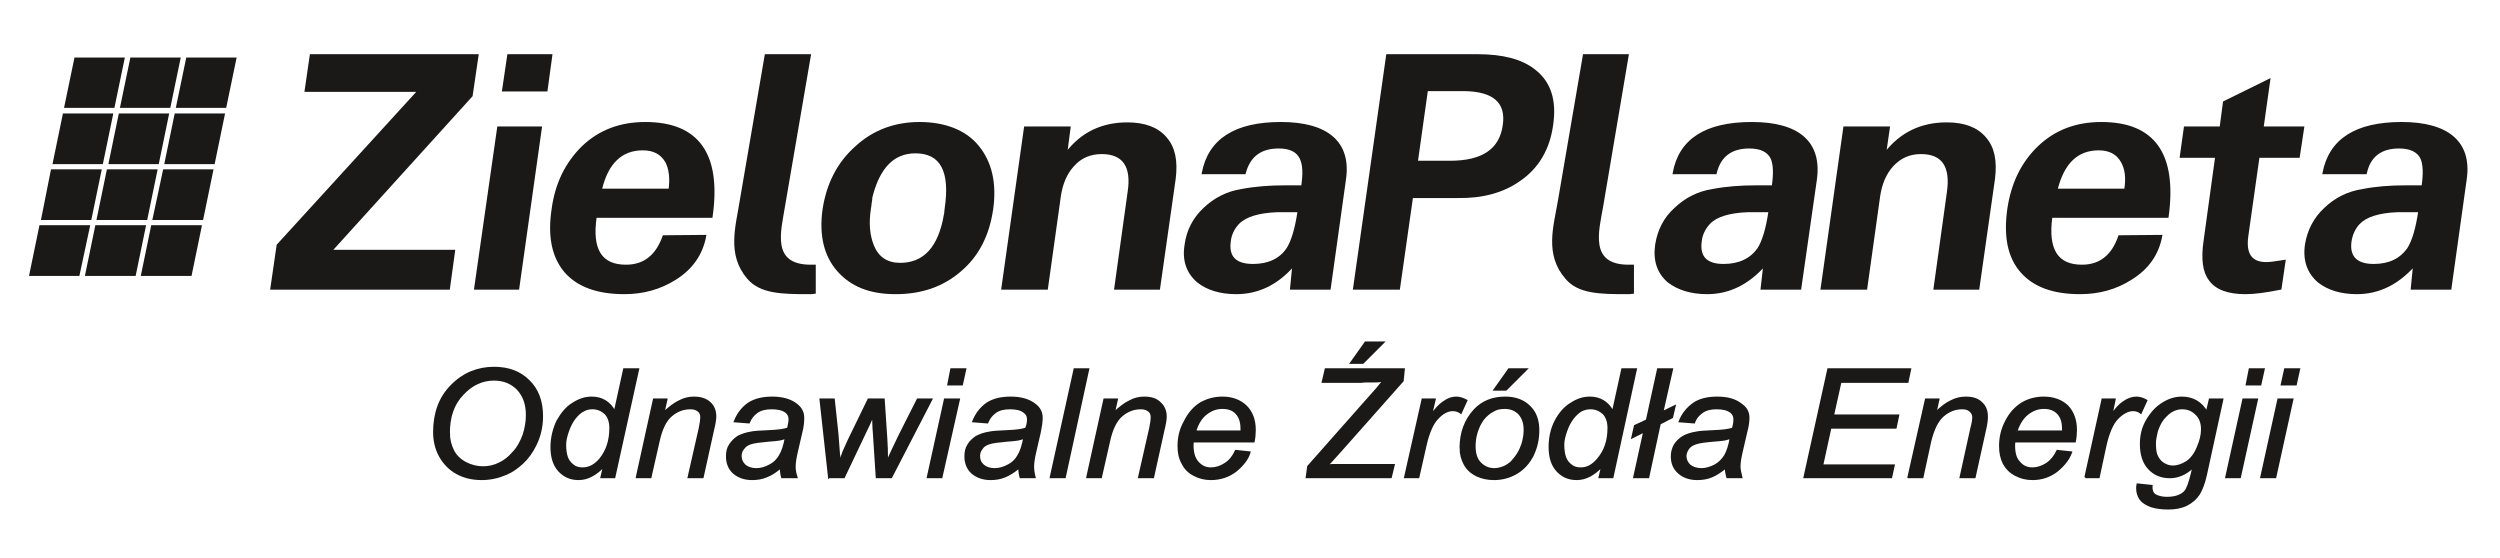 <?xml version="1.0" encoding="UTF-8"?> <svg xmlns="http://www.w3.org/2000/svg" id="a" viewBox="0 0 671 149.8"><defs><style>.b,.c{fill:none;}.c{stroke:#1b1918;stroke-miterlimit:7.66;stroke-width:.51px;}.d{fill:#1b1918;fill-rule:evenodd;}</style></defs><g><path class="d" d="M50.2,15.7h13l-2.7,13h-13l2.7-13Zm-15,0,0,0h13l-2.7,13h-13l2.7-13Zm-15,0,0,0h13l-2.7,13h-13l2.7-13Zm26.9,15,0,0h13l-2.7,13.1h-13l2.7-13.1Zm-15,0,0,0h13l-2.7,13.1h-13l2.7-13.1Zm-15,0,0,0h13l-2.7,13.1H14.4l2.7-13.1Zm26.9,15,0,0h13l-2.7,13.1h-13.1l2.8-13.1Zm-15.1,0,0,0h13.1l-2.7,13.1h-13.1l2.7-13.1Zm-15,0,0,0h13.1l-2.7,13.1H11.3l2.6-13.1Zm26.9,15,0,0h13.1l-2.7,13.1h-13.1l2.7-13.1Zm-15,0,0,0h13.1l-2.7,13.1h-13.1l2.7-13.1Zm-15,0,0,0h13.1l-2.8,13.1H8.1l2.7-13.1Zm596.1,67.4,0,0l4.6-20.9h3.8l-4.6,20.9h-3.8Zm5.5-24.9,0,0l.9-4.1h3.8l-.9,4.1h-3.8Zm-14.9,24.9,0,0l4.6-20.9h3.7l-4.6,20.9h-3.7Zm5.5-24.9,0,0l.8-4.1h3.8l-.9,4.1h-3.7Zm-24.6,15.6,0,0c0,1.5,.1,2.6,.4,3.3,.4,1,1,1.8,1.8,2.3,.8,.5,1.6,.8,2.6,.8,1.2,0,2.4-.4,3.7-1.2,1.2-.8,2.2-2.1,2.9-3.8,.8-1.8,1.2-3.4,1.2-5,0-1.7-.5-3.1-1.6-4.1-1-1-2.2-1.5-3.7-1.5-.9,0-1.8,.2-2.7,.7-.8,.4-1.6,1.2-2.4,2.1-.7,.9-1.3,2.1-1.7,3.4-.3,1.3-.5,2.4-.5,3Zm-4.7,11.2,0,0l3.8,.4c-.1,.8,.1,1.4,.3,1.8,.2,.4,.6,.7,1.1,.9,.7,.3,1.6,.5,2.7,.5,2.3,0,3.9-.6,4.9-1.7,.6-.7,1.2-2.4,1.8-4.9l.4-1.7c-2,1.9-4.1,2.8-6.3,2.8s-4.1-.7-5.6-2.3c-1.5-1.6-2.2-3.8-2.2-6.6,0-2.4,.5-4.5,1.7-6.5s2.6-3.5,4.3-4.5c1.6-1,3.3-1.5,5-1.5,2.9,0,5.2,1.3,6.7,3.9l.8-3.4h3.4l-4.4,20.2c-.5,2.2-1.1,3.9-1.9,5.2-.8,1.2-1.9,2.2-3.3,2.9-1.4,.7-3.1,1-4.9,1s-3.3-.2-4.6-.6c-1.3-.5-2.3-1.1-2.9-1.9-.6-.9-.9-1.8-.9-2.9,0-.3,0-.7,.1-1.1Zm-14-1.9,0,0l4.6-20.9h3.3l-.9,4.3c1.1-1.7,2.2-2.9,3.3-3.6,1.1-.8,2.3-1.2,3.4-1.2,.7,0,1.7,.2,2.7,.8l-1.5,3.3c-.6-.5-1.4-.7-2.1-.7-1.3,0-2.7,.7-4.1,2.1-1.4,1.4-2.5,3.9-3.3,7.5l-1.8,8.4h-3.6Zm-18.5-12.3,0,0h12.5v-.8c0-1.8-.5-3.2-1.4-4.1-1-1-2.2-1.4-3.7-1.4-1.6,0-3,.5-4.4,1.6-1.3,1-2.3,2.6-3,4.7Zm11,5.2,0,0l3.7,.4c-.6,1.7-1.8,3.3-3.7,4.9-1.9,1.5-4.1,2.3-6.7,2.3-1.7,0-3.2-.4-4.5-1.1-1.4-.7-2.4-1.7-3.2-3.1-.7-1.4-1-2.9-1-4.7,0-2.3,.5-4.5,1.6-6.6,1.1-2.2,2.6-3.8,4.4-4.9,1.7-1,3.7-1.5,5.7-1.5,2.7,0,4.8,.8,6.4,2.3,1.5,1.6,2.3,3.7,2.3,6.4,0,1-.1,2.1-.3,3.1h-16.2c-.1,.4-.1,.8-.1,1.1,0,2,.4,3.5,1.4,4.5,.9,1.1,2.1,1.6,3.5,1.6,1.3,0,2.5-.4,3.8-1.2,1.2-.8,2.2-2,2.9-3.5Zm-40,7.1,0,0l4.7-20.9h3.4l-.8,3.6c1.4-1.4,2.8-2.5,4.1-3.1,1.3-.7,2.7-1,4-1,1.8,0,3.2,.4,4.2,1.4,1,.9,1.5,2.1,1.5,3.7,0,.8-.1,2-.5,3.6l-2.8,12.7h-3.8l2.9-13.2c.4-1.4,.5-2.3,.5-2.9,0-.7-.3-1.3-.8-1.7-.5-.5-1.2-.7-2.2-.7-1.9,0-3.6,.7-5.1,2-1.5,1.3-2.6,3.6-3.4,6.8l-2.1,9.7h-3.8Zm-27.9,0,0,0l6.4-29h22l-.7,3.4h-18l-2,9h17.5l-.7,3.3h-17.5l-2.2,10.1h19.2l-.7,3.2h-23.3Zm-19.8-10.6,0,0c-.5,.2-1.1,.4-1.7,.5-.6,.1-1.6,.2-3,.3-2.2,.2-3.7,.4-4.6,.7-.9,.3-1.6,.7-2.1,1.4-.4,.6-.7,1.3-.7,2,0,1,.4,1.8,1.1,2.5,.8,.6,1.8,1,3.2,1,1.2,0,2.4-.4,3.6-1,1.1-.6,2-1.5,2.7-2.6,.6-1.1,1.2-2.7,1.5-4.8Zm-1.3,8,0,0c-1.4,1.1-2.6,1.9-3.8,2.4-1.2,.5-2.5,.7-3.9,.7-2,0-3.7-.6-4.9-1.7-1.3-1.1-1.9-2.6-1.9-4.4,0-1.2,.3-2.2,.8-3.1,.6-.9,1.3-1.6,2.3-2.2,.9-.5,2.1-.9,3.4-1.1,.8-.2,2.5-.3,4.8-.4,2.4-.1,4.1-.3,5.1-.7,.3-1,.4-1.8,.4-2.4,0-.9-.3-1.5-.9-2-.9-.7-2.2-1-3.9-1-1.5,0-2.8,.3-3.8,1-1,.7-1.8,1.6-2.2,2.8l-3.9-.3c.8-2,2.1-3.6,3.8-4.8,1.6-1.1,3.8-1.6,6.3-1.6,2.8,0,4.9,.6,6.5,1.9,1.3,.9,1.9,2.1,1.9,3.5,0,1.2-.2,2.4-.6,3.9l-1.2,5.2c-.4,1.7-.6,3-.6,4.1,0,.6,.2,1.6,.5,2.8h-3.8c-.2-.7-.4-1.5-.4-2.6Zm-21.9-9.7,0,0l-3.2,1.6,.7-3.1,3.2-1.5,3-13.7h3.8l-2.6,11.5,3.3-1.6-.7,3-3.3,1.7-3.1,14.4h-3.8l2.7-12.3Zm-21.7,3.5,0,0c0,1.5,.2,2.7,.5,3.5,.3,.8,.8,1.5,1.6,2.1,.7,.6,1.6,.8,2.6,.8,1.7,0,3.2-.8,4.6-2.5,1.9-2.2,2.8-5,2.8-8.3,0-1.6-.4-2.9-1.3-3.9-1-.9-2.1-1.4-3.5-1.4-.9,0-1.7,.2-2.5,.6-.7,.4-1.4,1-2.2,2-.7,.9-1.3,2-1.8,3.4s-.8,2.7-.8,3.7Zm10.4,5.8,0,0c-2.2,2.3-4.4,3.5-6.8,3.5-2.1,0-3.8-.7-5.2-2.2s-2.1-3.6-2.1-6.4c0-2.5,.5-4.9,1.6-7s2.5-3.7,4.2-4.7c1.7-1.1,3.3-1.6,5-1.6,2.7,0,4.8,1.2,6.2,3.8l2.5-11.4h3.7l-6.3,29h-3.5l.7-3Zm-28.9-20.5,0,0l3.9-5.5h4.7l-5.5,5.5h-3.1Zm-5.3,15.2,0,0c0,2,.5,3.5,1.5,4.5s2.2,1.6,3.8,1.6c.8,0,1.6-.2,2.4-.5,.8-.3,1.5-.8,2.2-1.4,.6-.7,1.2-1.4,1.7-2.2,.5-.8,.9-1.7,1.2-2.6,.4-1.3,.6-2.6,.6-3.8,0-1.9-.5-3.3-1.5-4.4-1-1-2.3-1.5-3.8-1.5-1.2,0-2.3,.2-3.2,.8-1,.5-1.9,1.3-2.7,2.3-.7,1-1.3,2.2-1.7,3.6-.4,1.3-.5,2.6-.5,3.6Zm-3.8,.4,0,0c0-4.1,1.3-7.5,3.8-10.2,2.1-2.2,4.8-3.3,8.2-3.3,2.7,0,4.9,.8,6.5,2.4,1.6,1.5,2.4,3.7,2.4,6.3s-.5,4.7-1.5,6.8c-1,2-2.5,3.7-4.4,4.8s-3.9,1.6-6,1.6c-1.7,0-3.2-.3-4.7-1-1.4-.7-2.5-1.7-3.2-3-.7-1.3-1.1-2.7-1.1-4.4Zm-14.9,7.9,0,0l4.7-20.9h3.3l-1,4.3c1.2-1.7,2.3-2.9,3.4-3.6,1.1-.8,2.2-1.2,3.3-1.2,.8,0,1.7,.2,2.8,.8l-1.5,3.3c-.7-.5-1.4-.7-2.2-.7-1.3,0-2.7,.7-4,2.1-1.4,1.4-2.5,3.9-3.3,7.5l-1.9,8.4h-3.6Zm-14.5-30.7,0,0l3.9-5.5h4.8l-5.5,5.5h-3.2Zm-11.9,30.7,0,0l.4-2.9,15.3-17.3,3.2-3.6c.6-.8,1.2-1.5,1.8-2.1-1.3,.2-2.2,.2-2.7,.2h-2.2l-1.2,.1h-10.3l.8-3.4h21l-.3,3.1-16.4,18.5c-2,2.2-3.3,3.7-3.8,4.2,.6,0,.9-.1,1.1-.1h16.7l-.8,3.3h-22.6Zm-29.9-12.3,0,0h12.4v-.8c0-1.8-.5-3.2-1.4-4.1-.9-1-2.2-1.4-3.7-1.4-1.6,0-3,.5-4.4,1.6-1.3,1-2.3,2.6-2.9,4.7Zm10.9,5.2,0,0l3.7,.4c-.5,1.7-1.7,3.3-3.6,4.9-1.9,1.5-4.2,2.3-6.8,2.3-1.7,0-3.2-.4-4.5-1.1-1.4-.7-2.4-1.7-3.1-3.1-.8-1.4-1.1-2.9-1.1-4.7,0-2.3,.5-4.5,1.7-6.6,1.1-2.2,2.5-3.8,4.3-4.9,1.8-1,3.7-1.5,5.8-1.5,2.6,0,4.7,.8,6.3,2.3,1.6,1.6,2.4,3.7,2.4,6.4,0,1-.1,2.1-.3,3.1h-16.3c-.1,.4-.1,.8-.1,1.1,0,2,.5,3.5,1.4,4.5,1,1.1,2.1,1.6,3.5,1.6,1.3,0,2.6-.4,3.8-1.2,1.3-.8,2.2-2,2.9-3.5Zm-39.9,7.1,0,0l4.6-20.9h3.4l-.8,3.6c1.5-1.4,2.9-2.5,4.2-3.1,1.2-.7,2.6-1,3.9-1,1.8,0,3.2,.4,4.2,1.4,1,.9,1.6,2.1,1.6,3.7,0,.8-.2,2-.6,3.6l-2.8,12.7h-3.8l3-13.2c.3-1.4,.4-2.3,.4-2.9,0-.7-.2-1.3-.7-1.7-.6-.5-1.3-.7-2.2-.7-2,0-3.7,.7-5.2,2-1.5,1.3-2.6,3.6-3.3,6.8l-2.2,9.7h-3.7Zm-9.8,0,0,0l6.4-29h3.7l-6.3,29h-3.8Zm-7.1-10.6,0,0c-.5,.2-1.1,.4-1.7,.5-.6,.1-1.6,.2-3,.3-2.2,.2-3.8,.4-4.7,.7s-1.6,.7-2,1.4c-.5,.6-.7,1.3-.7,2,0,1,.3,1.8,1.1,2.5,.7,.6,1.7,1,3.1,1,1.2,0,2.5-.4,3.6-1,1.2-.6,2.1-1.5,2.7-2.6,.7-1.1,1.2-2.7,1.6-4.8Zm-1.4,8,0,0c-1.3,1.1-2.6,1.9-3.8,2.4-1.2,.5-2.5,.7-3.8,.7-2.1,0-3.7-.6-5-1.7-1.2-1.1-1.8-2.6-1.8-4.4,0-1.2,.2-2.2,.8-3.1,.5-.9,1.3-1.6,2.2-2.2,1-.5,2.1-.9,3.4-1.1,.9-.2,2.5-.3,4.9-.4,2.3-.1,4-.3,5-.7,.4-1,.5-1.8,.5-2.4,0-.9-.3-1.5-1-2-.8-.7-2.1-1-3.8-1-1.6,0-2.9,.3-3.9,1-1,.7-1.7,1.6-2.2,2.8l-3.8-.3c.8-2,2-3.6,3.7-4.8,1.7-1.1,3.8-1.6,6.4-1.6s4.9,.6,6.5,1.9c1.2,.9,1.8,2.1,1.8,3.5,0,1.2-.2,2.4-.5,3.9l-1.2,5.2c-.4,1.7-.6,3-.6,4.1,0,.6,.1,1.6,.4,2.8h-3.8c-.2-.7-.3-1.5-.4-2.6Zm-24.5,2.6,0,0l4.6-20.9h3.8l-4.7,20.9h-3.7Zm5.5-24.9,0,0l.8-4.1h3.8l-.9,4.1h-3.7Zm-32,24.9,0,0l-2.3-20.9h3.6l1,9.4,.4,5.3c.1,.4,.1,1.2,.2,2.4,.4-1.4,.7-2.4,1-3.1,.3-.7,.8-1.8,1.4-3.1l5.3-10.9h4.1l.7,10.5c.1,1.5,.2,3.7,.2,6.3,.7-1.7,1.9-4.2,3.4-7.3l4.8-9.5h3.7l-10.8,20.9h-3.9l-.8-12.3c-.1-.7-.1-2.2-.2-4.4-.5,1.4-1.2,2.9-2,4.5l-5.8,12.2h-4Zm-11.6-10.6,0,0c-.5,.2-1.1,.4-1.7,.5-.6,.1-1.6,.2-3,.3-2.2,.2-3.8,.4-4.7,.7s-1.5,.7-2,1.4c-.5,.6-.7,1.3-.7,2,0,1,.4,1.8,1.1,2.5,.7,.6,1.8,1,3.1,1s2.5-.4,3.6-1c1.2-.6,2.1-1.5,2.7-2.6,.7-1.1,1.2-2.7,1.6-4.8Zm-1.4,8,0,0c-1.3,1.1-2.5,1.9-3.8,2.4-1.2,.5-2.5,.7-3.8,.7-2.1,0-3.7-.6-5-1.7-1.2-1.1-1.8-2.6-1.8-4.4,0-1.2,.2-2.2,.8-3.1s1.3-1.6,2.2-2.2c1-.5,2.1-.9,3.4-1.1,.9-.2,2.5-.3,4.9-.4,2.3-.1,4-.3,5.1-.7,.2-1,.4-1.8,.4-2.4,0-.9-.3-1.5-.9-2-.9-.7-2.2-1-3.9-1-1.6,0-2.9,.3-3.9,1-1,.7-1.7,1.6-2.2,2.8l-3.8-.3c.8-2,2-3.6,3.7-4.8,1.7-1.1,3.8-1.6,6.4-1.6s4.9,.6,6.5,1.9c1.2,.9,1.8,2.1,1.8,3.5,0,1.2-.1,2.4-.5,3.9l-1.2,5.2c-.4,1.7-.6,3-.6,4.1,0,.6,.1,1.6,.5,2.8h-3.9c-.2-.7-.3-1.5-.4-2.6Zm-38.6,2.6,0,0l4.6-20.9h3.4l-.8,3.6c1.5-1.4,2.9-2.5,4.2-3.1,1.3-.7,2.6-1,3.9-1,1.8,0,3.2,.4,4.3,1.4,1,.9,1.5,2.1,1.5,3.7,0,.8-.2,2-.6,3.6l-2.8,12.7h-3.8l3-13.2c.3-1.4,.4-2.3,.4-2.9,0-.7-.2-1.3-.7-1.7-.6-.5-1.3-.7-2.2-.7-2,0-3.7,.7-5.2,2-1.5,1.3-2.6,3.6-3.3,6.8l-2.2,9.7h-3.7Zm-19.2-8.8,0,0c0,1.5,.2,2.7,.5,3.5,.3,.8,.8,1.5,1.6,2.1,.7,.6,1.6,.8,2.6,.8,1.7,0,3.3-.8,4.7-2.5,1.8-2.2,2.7-5,2.7-8.3,0-1.6-.4-2.9-1.3-3.9-1-.9-2.1-1.4-3.5-1.4-.9,0-1.7,.2-2.4,.6-.8,.4-1.5,1-2.3,2-.7,.9-1.3,2-1.8,3.4s-.8,2.7-.8,3.7Zm10.4,5.8,0,0c-2.2,2.3-4.4,3.5-6.8,3.5-2.1,0-3.8-.7-5.2-2.2-1.4-1.5-2.1-3.6-2.1-6.4,0-2.5,.6-4.9,1.6-7,1.2-2.1,2.5-3.7,4.2-4.7,1.7-1.1,3.3-1.6,5-1.6,2.7,0,4.8,1.2,6.2,3.8l2.5-11.4h3.8l-6.4,29h-3.5l.7-3Zm-41.6-8.9,0,0c0,1.7,.4,3.3,1.1,4.7,.7,1.4,1.8,2.5,3.3,3.3,1.5,.8,3.1,1.2,4.7,1.2,1.5,0,3-.3,4.4-1,1.5-.7,2.7-1.7,3.8-3,1.2-1.2,2-2.8,2.7-4.6,.6-1.9,.9-3.6,.9-5.4,0-2.9-.8-5.2-2.5-7-1.7-1.7-3.8-2.5-6.3-2.5-3.2,0-6,1.3-8.4,3.9-2.5,2.6-3.7,6-3.7,10.4Zm-4-.2,0,0c0-5.1,1.5-9.3,4.7-12.5,3.1-3.2,7-4.8,11.4-4.8,3.8,0,6.9,1.1,9.3,3.5,2.4,2.3,3.6,5.5,3.6,9.5,0,2.8-.6,5.4-1.8,7.8-.9,1.8-2,3.4-3.4,4.7-1.4,1.3-2.8,2.3-4.4,3-2.1,.9-4.3,1.4-6.6,1.4-2.5,0-4.7-.5-6.7-1.6s-3.5-2.7-4.6-4.7c-1-1.9-1.5-4-1.5-6.3ZM436.9,14.8m0,0l-6.9,40.8c-1.1,6.3-3.8,15.7,7.1,15.7h1.2v7.3c-.6,.1-1.1,.1-1.7,.1-7.2,0-12.9-.1-16.2-4-5.6-6.4-3.2-13.8-2-20.8l6.7-39.1h11.8Zm-219.5,0,0,0l-7,40.8c-1,6.3-3.8,15.7,7.2,15.7h1.1v7.3c-.5,.1-1.1,.1-1.6,.1-7.2,0-12.9-.1-16.3-4-5.5-6.4-3.1-13.8-2-20.8l6.7-39.1h11.9Zm431.9,41.9,0,0h-5.8c-5.1,.2-8.5,1.3-10.4,3.3-1.2,1.3-1.9,2.9-2.2,4.7-.6,4.2,1.5,6.4,6.2,6.4,4.2,0,7.2-1.5,9.2-4.3,1.3-2,2.3-5.3,3-10v-.1Zm-1.4,14.6,0,0c-4.4,4.9-9.5,7.4-15.3,7.4-4.3,0-7.8-1.1-10.3-3.1-2.8-2.4-4-5.7-3.4-9.9,.6-3.8,2.3-7.1,5.1-9.7,2.8-2.7,6.2-4.4,10.1-5,3.5-.7,7.4-1,11.6-1h4.5c.5-3.4,.4-5.9-.3-7.5-.9-1.9-2.9-2.9-6-2.9-4.9,0-7.9,2.3-8.9,6.9h-11.4c1.7-9,8.7-13.5,21-13.5s18.7,5.1,17.2,15.2l-4.1,29.3h-10.4l.6-6.2Zm-41.7-29.2,0,0l-3,21.2c-.7,4.9,1,7.3,5.1,7.3,.8,0,2.5-.2,4.9-.6l-1.1,7.5c-4,.8-7.1,1.2-9.4,1.2-4.7,0-7.9-1.2-9.6-3.6-1.7-2.2-2.1-5.7-1.4-10.5l3.1-22.5h-9.5l1.1-7.9h9.6l.9-6.8,12.2-6-1.8,12.8h10.9l-1.2,7.9h-10.8Zm-35.8,8.8,0,0c.5-3.1,.2-5.6-.9-7.5-1.2-2.2-3.3-3.3-6.2-3.3-5.8,0-9.5,3.6-11.3,10.8h18.4Zm-19.8,7.3,0,0c-1.2,8.8,1.5,13.1,8.2,13.1,4.8,0,8.2-2.6,10-7.9l11.3-.1c-.9,4.9-3.6,8.8-8.2,11.6-3.9,2.5-8.5,3.8-13.6,3.8-7.2,0-12.4-1.9-15.8-5.8s-4.5-9.4-3.5-16.7c1-6.9,3.7-12.5,8.2-16.8,4.5-4.3,10.1-6.4,16.8-6.4,14.2,0,20.1,8.4,17.8,25.2h-31.2Zm-61.7,19.3,0,0l6.1-43.3h12l-1,6.9c4.2-5.4,9.7-8,16.5-8,4.7,0,8.1,1.3,10.3,3.9,2.3,2.6,3,6.2,2.4,11l-4.2,29.5h-11.8l3.6-25.9c1-7-1.4-10.5-7.2-10.5-3.1,0-5.6,1.1-7.7,3.4-1.9,2.1-3,4.8-3.5,8l-3.5,25h-12Zm-14-20.8,0,0h-5.8c-5.1,.2-8.6,1.3-10.4,3.3-1.2,1.3-2,2.9-2.2,4.7-.6,4.2,1.4,6.4,6.1,6.4,4.2,0,7.3-1.5,9.3-4.3,1.3-2,2.3-5.3,3-10v-.1Zm-1.4,14.6,0,0c-4.4,4.9-9.5,7.4-15.3,7.4-4.3,0-7.8-1.1-10.4-3.1-2.8-2.4-3.9-5.7-3.3-9.9,.6-3.8,2.2-7.1,5.1-9.7,2.8-2.7,6.2-4.4,10-5,3.6-.7,7.5-1,11.7-1h4.5c.5-3.4,.4-5.9-.3-7.5-.9-1.9-2.9-2.9-6-2.9-4.9,0-7.9,2.3-9,6.9h-11.3c1.6-9,8.6-13.5,21-13.5s18.6,5.1,17.2,15.2l-4.2,29.3h-10.4l.7-6.2Zm-93.2-27.9,0,0h8.9c8.7,0,13.5-3.2,14.4-9.8,.9-6.2-2.7-9.3-10.6-9.4h-10l-2.7,19.2Zm-1.3,9.5,0,0l-3.5,24.6h-12.1l8.9-62.7h24.2c6.8,0,11.9,1.3,15.4,4.1,4.1,3.2,5.7,8,4.7,14.7-.9,6.4-3.8,11.4-8.8,14.8-4.4,3.1-9.9,4.6-16.5,4.5h-12.3Zm-30.5,3.8,0,0h-5.7c-5.1,.2-8.6,1.3-10.5,3.3-1.2,1.3-2,2.9-2.2,4.7-.6,4.2,1.4,6.4,6.2,6.4,4.2,0,7.3-1.5,9.2-4.3,1.3-2,2.3-5.3,3-10v-.1Zm-1.4,14.6,0,0c-4.3,4.9-9.4,7.4-15.3,7.4-4.3,0-7.8-1.1-10.3-3.1-2.8-2.4-4-5.7-3.3-9.9,.5-3.8,2.2-7.1,5-9.7,2.8-2.7,6.2-4.4,10-5,3.6-.7,7.5-1,11.7-1h4.6c.5-3.4,.4-5.9-.4-7.5-.9-1.9-2.8-2.9-5.9-2.9-4.9,0-7.9,2.3-9.1,6.9h-11.3c1.7-9,8.7-13.5,21-13.5s18.7,5.1,17.2,15.2l-4.1,29.3h-10.4l.6-6.2Zm-78.1,6.2,0,0l6.1-43.3h12l-.9,6.9c4.1-5.4,9.6-8,16.4-8,4.6,0,8.1,1.3,10.3,3.9,2.3,2.6,3,6.2,2.4,11l-4.2,29.5h-11.8l3.6-25.9c1.1-7-1.4-10.5-7.2-10.5-3.1,0-5.7,1.1-7.7,3.4-1.9,2.1-3,4.8-3.5,8l-3.5,25h-12Zm-15.2-21.5,0,0c1.5-10.1-1.2-15.1-8.1-15.1-5.9,0-9.8,4-11.8,12,0,.4-.1,1-.2,1.6-.1,.7-.1,1.2-.2,1.5-.6,3.9-.3,7.2,.8,9.9,1.3,3.3,3.8,4.9,7.3,4.9,6.5,0,10.5-4.4,12-13.2,0,0,.1-.2,.1-.7l.1-.9Zm12.5,.2,0,0c-1,6.9-3.8,12.4-8.5,16.4-4.7,4.1-10.5,6.1-17.4,6.1s-11.9-2-15.5-6.1c-3.5-4-4.8-9.4-3.9-16.2,1-6.8,3.8-12.5,8.6-16.8,4.7-4.4,10.5-6.6,17.2-6.6s12.3,2.1,15.7,6.3c3.5,4.3,4.8,9.9,3.8,17v-.1Zm-86.6-5.3,0,0c.4-3.1,.1-5.6-.9-7.5-1.3-2.2-3.3-3.3-6.3-3.3-5.7,0-9.5,3.6-11.2,10.8h18.4Zm-19.8,7.3,0,0c-1.3,8.8,1.4,13.1,8.1,13.1,4.9,0,8.2-2.6,10.1-7.9l11.2-.1c-.9,4.9-3.6,8.8-8.1,11.6-4,2.5-8.5,3.8-13.6,3.8-7.2,0-12.5-1.9-15.9-5.8-3.3-3.9-4.5-9.4-3.4-16.7,.9-6.9,3.7-12.5,8.1-16.8,4.5-4.3,10.1-6.4,16.8-6.4,14.2,0,20.2,8.4,17.8,25.2h-31.1Zm-11.9-43.4,0,0l-1.3,9.5h-11.7l1.4-9.5h11.6Zm-2.8,19.4,0,0l-6.1,43.3h-11.6l6.2-43.3h11.5Zm-56.3,33.1,0,0h33l-1.4,10.2h-47.7l1.7-11.7L112.3,24.4h-30.3l1.4-9.6h44.8l-1.6,10.9-37.7,41.6Z"></path><polygon class="c" points="88.9 67.3 121.9 67.3 120.5 77.5 72.8 77.5 74.5 65.8 112.3 24.4 82 24.4 83.4 14.8 128.2 14.8 126.6 25.7 88.9 67.3"></polygon><polygon class="c" points="145.2 34.2 139.1 77.5 127.5 77.5 133.7 34.2 145.2 34.2"></polygon><polygon class="c" points="148 14.8 146.7 24.3 135 24.3 136.4 14.8 148 14.8"></polygon><path class="c" d="M159.9,58.2c-1.3,8.8,1.4,13.1,8.1,13.1,4.9,0,8.2-2.6,10.1-7.9l11.2-.1c-.9,4.9-3.6,8.8-8.1,11.6-4,2.5-8.5,3.8-13.6,3.8-7.2,0-12.5-1.9-15.9-5.8-3.3-3.9-4.5-9.4-3.4-16.7,.9-6.9,3.7-12.5,8.1-16.8,4.5-4.3,10.1-6.4,16.8-6.4,14.2,0,20.2,8.4,17.8,25.2h-31.1Z"></path><path class="c" d="M179.7,50.9c.4-3.1,.1-5.6-.9-7.5-1.3-2.2-3.3-3.3-6.3-3.3-5.7,0-9.5,3.6-11.2,10.8h18.4Z"></path><path class="c" d="M266.3,56.2c-1,6.9-3.8,12.4-8.5,16.4-4.7,4.1-10.5,6.1-17.4,6.1s-11.9-2-15.5-6.1c-3.5-4-4.8-9.4-3.9-16.2,1-6.8,3.8-12.5,8.6-16.8,4.7-4.4,10.5-6.6,17.2-6.6s12.3,2.1,15.7,6.3c3.5,4.3,4.8,9.9,3.8,17v-.1Z"></path><path class="c" d="M253.8,56c1.5-10.1-1.2-15.1-8.1-15.1-5.9,0-9.8,4-11.8,12,0,.4-.1,1-.2,1.6-.1,.7-.1,1.2-.2,1.5-.6,3.9-.3,7.2,.8,9.9,1.3,3.3,3.8,4.9,7.3,4.9,6.5,0,10.5-4.4,12-13.2,0,0,.1-.2,.1-.7l.1-.9Z"></path><path class="c" d="M269,77.5l6.1-43.3h12l-.9,6.9c4.1-5.4,9.6-8,16.4-8,4.6,0,8.1,1.3,10.3,3.9,2.3,2.6,3,6.2,2.4,11l-4.2,29.5h-11.8l3.6-25.9c1.1-7-1.4-10.5-7.2-10.5-3.1,0-5.7,1.1-7.7,3.4-1.9,2.1-3,4.8-3.5,8l-3.5,25h-12Z"></path><path class="c" d="M347.1,71.3c-4.3,4.9-9.4,7.4-15.3,7.4-4.3,0-7.8-1.1-10.3-3.1-2.8-2.4-4-5.7-3.3-9.9,.5-3.8,2.2-7.1,5-9.7,2.8-2.7,6.2-4.4,10-5,3.6-.7,7.5-1,11.7-1h4.6c.5-3.4,.4-5.9-.4-7.5-.9-1.9-2.8-2.9-5.9-2.9-4.9,0-7.9,2.3-9.1,6.9h-11.3c1.7-9,8.7-13.5,21-13.5s18.7,5.1,17.2,15.2l-4.1,29.3h-10.4l.6-6.2Z"></path><path class="c" d="M348.5,56.7h-5.7c-5.1,.2-8.6,1.3-10.5,3.3-1.2,1.3-2,2.9-2.2,4.7-.6,4.2,1.4,6.4,6.2,6.4,4.2,0,7.3-1.5,9.2-4.3,1.3-2,2.3-5.3,3-10v-.1Z"></path><path class="c" d="M379,52.9l-3.5,24.6h-12.1l8.9-62.7h24.2c6.8,0,11.9,1.3,15.4,4.1,4.1,3.2,5.7,8,4.7,14.7-.9,6.4-3.8,11.4-8.8,14.8-4.4,3.1-9.9,4.6-16.5,4.5h-12.3Z"></path><path class="c" d="M380.3,43.4h8.9c8.7,0,13.5-3.2,14.4-9.8,.9-6.2-2.7-9.3-10.6-9.4h-10l-2.7,19.2Z"></path><path class="c" d="M473.5,71.3c-4.4,4.9-9.5,7.4-15.3,7.4-4.3,0-7.8-1.1-10.4-3.1-2.8-2.4-3.9-5.7-3.3-9.9,.6-3.8,2.2-7.1,5.1-9.7,2.8-2.7,6.2-4.4,10-5,3.6-.7,7.5-1,11.7-1h4.5c.5-3.4,.4-5.9-.3-7.5-.9-1.9-2.9-2.9-6-2.9-4.9,0-7.9,2.3-9,6.9h-11.3c1.6-9,8.6-13.5,21-13.5s18.6,5.1,17.2,15.2l-4.2,29.3h-10.4l.7-6.2Z"></path><path class="c" d="M474.9,56.7h-5.8c-5.1,.2-8.6,1.3-10.4,3.3-1.2,1.3-2,2.9-2.2,4.7-.6,4.2,1.4,6.4,6.1,6.4,4.2,0,7.3-1.5,9.3-4.3,1.3-2,2.3-5.3,3-10v-.1Z"></path><path class="c" d="M488.9,77.5l6.1-43.3h12l-1,6.9c4.2-5.4,9.7-8,16.5-8,4.7,0,8.1,1.3,10.3,3.9,2.3,2.6,3,6.2,2.4,11l-4.2,29.5h-11.8l3.6-25.9c1-7-1.4-10.5-7.2-10.5-3.1,0-5.6,1.1-7.7,3.4-1.9,2.1-3,4.8-3.5,8l-3.5,25h-12Z"></path><path class="c" d="M550.6,58.2c-1.2,8.8,1.5,13.1,8.2,13.1,4.8,0,8.2-2.6,10-7.9l11.3-.1c-.9,4.9-3.6,8.8-8.2,11.6-3.9,2.5-8.5,3.8-13.6,3.8-7.2,0-12.4-1.9-15.8-5.8s-4.5-9.4-3.5-16.7c1-6.9,3.7-12.5,8.2-16.8,4.5-4.3,10.1-6.4,16.8-6.4,14.2,0,20.1,8.4,17.8,25.2h-31.2Z"></path><path class="c" d="M570.4,50.9c.5-3.1,.2-5.6-.9-7.5-1.2-2.2-3.3-3.3-6.2-3.3-5.8,0-9.5,3.6-11.3,10.8h18.4Z"></path><path class="c" d="M606.2,42.1l-3,21.2c-.7,4.9,1,7.3,5.1,7.3,.8,0,2.5-.2,4.9-.6l-1.1,7.5c-4,.8-7.1,1.2-9.4,1.2-4.7,0-7.9-1.2-9.6-3.6-1.7-2.2-2.1-5.7-1.4-10.5l3.1-22.5h-9.5l1.1-7.9h9.6l.9-6.8,12.2-6-1.8,12.8h10.9l-1.2,7.9h-10.8Z"></path><path class="c" d="M647.9,71.3c-4.4,4.9-9.5,7.4-15.3,7.4-4.3,0-7.8-1.1-10.3-3.1-2.8-2.4-4-5.7-3.4-9.9,.6-3.8,2.3-7.1,5.1-9.7,2.8-2.7,6.2-4.4,10.1-5,3.5-.7,7.4-1,11.6-1h4.5c.5-3.4,.4-5.9-.3-7.5-.9-1.9-2.9-2.9-6-2.9-4.9,0-7.9,2.3-8.9,6.9h-11.4c1.7-9,8.7-13.5,21-13.5s18.7,5.1,17.2,15.2l-4.1,29.3h-10.4l.6-6.2Z"></path><path class="c" d="M649.3,56.7h-5.8c-5.1,.2-8.5,1.3-10.4,3.3-1.2,1.3-1.9,2.9-2.2,4.7-.6,4.2,1.5,6.4,6.2,6.4,4.2,0,7.2-1.5,9.2-4.3,1.3-2,2.3-5.3,3-10v-.1Z"></path><path class="c" d="M217.4,14.8l-7,40.8c-1,6.3-3.8,15.7,7.2,15.7h1.1v7.3c-.5,.1-1.1,.1-1.6,.1-7.2,0-12.9-.1-16.3-4-5.5-6.4-3.1-13.8-2-20.8l6.7-39.1h11.9Z"></path><path class="c" d="M436.9,14.8l-6.9,40.8c-1.1,6.3-3.8,15.7,7.1,15.7h1.2v7.3c-.6,.1-1.1,.1-1.7,.1-7.2,0-12.9-.1-16.2-4-5.6-6.4-3.2-13.8-2-20.8l6.7-39.1h11.8Z"></path><path class="c" d="M116.5,116c0-5.1,1.5-9.3,4.7-12.5,3.1-3.2,7-4.8,11.4-4.8,3.8,0,6.9,1.1,9.3,3.5,2.4,2.3,3.6,5.5,3.6,9.5,0,2.8-.6,5.4-1.8,7.8-.9,1.8-2,3.4-3.4,4.7-1.4,1.3-2.8,2.3-4.4,3-2.1,.9-4.3,1.4-6.6,1.4-2.5,0-4.7-.5-6.7-1.6s-3.5-2.7-4.6-4.7c-1-1.9-1.5-4-1.5-6.3Z"></path><path class="c" d="M120.5,116.2c0,1.7,.4,3.3,1.1,4.7,.7,1.4,1.8,2.5,3.3,3.3,1.5,.8,3.1,1.2,4.7,1.2,1.5,0,3-.3,4.4-1,1.5-.7,2.7-1.7,3.8-3,1.2-1.2,2-2.8,2.7-4.6,.6-1.9,.9-3.6,.9-5.4,0-2.9-.8-5.2-2.5-7-1.7-1.7-3.8-2.5-6.3-2.5-3.2,0-6,1.3-8.4,3.9-2.5,2.6-3.7,6-3.7,10.4Z"></path><path class="c" d="M162.1,125.1c-2.2,2.3-4.4,3.5-6.8,3.5-2.1,0-3.8-.7-5.2-2.2-1.4-1.5-2.1-3.6-2.1-6.4,0-2.5,.6-4.9,1.6-7,1.2-2.1,2.5-3.7,4.2-4.7,1.7-1.1,3.3-1.6,5-1.6,2.7,0,4.8,1.2,6.2,3.8l2.5-11.4h3.8l-6.4,29h-3.5l.7-3Z"></path><path class="c" d="M151.7,119.3c0,1.5,.2,2.7,.5,3.5,.3,.8,.8,1.5,1.6,2.1,.7,.6,1.6,.8,2.6,.8,1.7,0,3.3-.8,4.7-2.5,1.8-2.2,2.7-5,2.7-8.3,0-1.6-.4-2.9-1.3-3.9-1-.9-2.1-1.4-3.5-1.4-.9,0-1.7,.2-2.4,.6-.8,.4-1.5,1-2.3,2-.7,.9-1.3,2-1.8,3.4s-.8,2.7-.8,3.7Z"></path><path class="c" d="M170.9,128.1l4.6-20.9h3.4l-.8,3.6c1.5-1.4,2.9-2.5,4.2-3.1,1.3-.7,2.6-1,3.9-1,1.8,0,3.2,.4,4.3,1.4,1,.9,1.5,2.1,1.5,3.7,0,.8-.2,2-.6,3.6l-2.8,12.7h-3.8l3-13.2c.3-1.4,.4-2.3,.4-2.9,0-.7-.2-1.3-.7-1.7-.6-.5-1.3-.7-2.2-.7-2,0-3.7,.7-5.2,2-1.5,1.3-2.6,3.6-3.3,6.8l-2.2,9.7h-3.7Z"></path><path class="c" d="M209.5,125.5c-1.3,1.1-2.5,1.9-3.8,2.4-1.2,.5-2.5,.7-3.8,.7-2.1,0-3.7-.6-5-1.7-1.2-1.1-1.8-2.6-1.8-4.4,0-1.2,.2-2.2,.8-3.1s1.3-1.6,2.2-2.2c1-.5,2.1-.9,3.4-1.1,.9-.2,2.5-.3,4.9-.4,2.3-.1,4-.3,5.1-.7,.2-1,.4-1.8,.4-2.4,0-.9-.3-1.5-.9-2-.9-.7-2.2-1-3.9-1-1.6,0-2.9,.3-3.9,1-1,.7-1.7,1.6-2.2,2.8l-3.8-.3c.8-2,2-3.6,3.7-4.8,1.7-1.1,3.8-1.6,6.4-1.6s4.9,.6,6.5,1.9c1.2,.9,1.8,2.1,1.8,3.5,0,1.2-.1,2.4-.5,3.9l-1.2,5.2c-.4,1.7-.6,3-.6,4.1,0,.6,.1,1.6,.5,2.8h-3.9c-.2-.7-.3-1.5-.4-2.6Z"></path><path class="c" d="M210.9,117.5c-.5,.2-1.1,.4-1.7,.5-.6,.1-1.6,.2-3,.3-2.2,.2-3.8,.4-4.7,.7s-1.5,.7-2,1.4c-.5,.6-.7,1.3-.7,2,0,1,.4,1.8,1.1,2.5,.7,.6,1.8,1,3.1,1s2.5-.4,3.6-1c1.2-.6,2.1-1.5,2.7-2.6,.7-1.1,1.2-2.7,1.6-4.8Z"></path><path class="c" d="M222.5,128.1l-2.3-20.9h3.6l1,9.4,.4,5.3c.1,.4,.1,1.2,.2,2.4,.4-1.4,.7-2.4,1-3.1,.3-.7,.8-1.8,1.4-3.1l5.3-10.9h4.1l.7,10.5c.1,1.5,.2,3.7,.2,6.3,.7-1.7,1.9-4.2,3.4-7.3l4.8-9.5h3.7l-10.8,20.9h-3.9l-.8-12.3c-.1-.7-.1-2.2-.2-4.4-.5,1.4-1.2,2.9-2,4.5l-5.8,12.2h-4Z"></path><polygon class="c" points="254.5 103.2 255.3 99.1 259.1 99.1 258.2 103.2 254.5 103.2"></polygon><polygon class="c" points="249 128.1 253.6 107.2 257.4 107.2 252.7 128.1 249 128.1"></polygon><path class="c" d="M273.5,125.5c-1.3,1.1-2.6,1.9-3.8,2.4-1.2,.5-2.5,.7-3.8,.7-2.1,0-3.7-.6-5-1.7-1.2-1.1-1.8-2.6-1.8-4.4,0-1.2,.2-2.2,.8-3.1,.5-.9,1.3-1.6,2.2-2.2,1-.5,2.1-.9,3.4-1.1,.9-.2,2.5-.3,4.9-.4,2.3-.1,4-.3,5-.7,.4-1,.5-1.8,.5-2.4,0-.9-.3-1.5-1-2-.8-.7-2.1-1-3.8-1-1.6,0-2.9,.3-3.9,1-1,.7-1.7,1.6-2.2,2.8l-3.8-.3c.8-2,2-3.6,3.7-4.8,1.7-1.1,3.8-1.6,6.4-1.6s4.9,.6,6.5,1.9c1.2,.9,1.8,2.1,1.8,3.5,0,1.2-.2,2.4-.5,3.9l-1.2,5.2c-.4,1.7-.6,3-.6,4.1,0,.6,.1,1.6,.4,2.8h-3.8c-.2-.7-.3-1.5-.4-2.6Z"></path><path class="c" d="M274.9,117.5c-.5,.2-1.1,.4-1.7,.5-.6,.1-1.6,.2-3,.3-2.2,.2-3.8,.4-4.7,.7s-1.6,.7-2,1.4c-.5,.6-.7,1.3-.7,2,0,1,.3,1.8,1.1,2.5,.7,.6,1.7,1,3.1,1,1.2,0,2.5-.4,3.6-1,1.2-.6,2.1-1.5,2.7-2.6,.7-1.1,1.2-2.7,1.6-4.8Z"></path><polygon class="c" points="282 128.1 288.4 99.1 292.1 99.1 285.8 128.1 282 128.1"></polygon><path class="c" d="M291.8,128.1l4.6-20.9h3.4l-.8,3.6c1.5-1.4,2.9-2.5,4.2-3.1,1.2-.7,2.6-1,3.9-1,1.8,0,3.2,.4,4.2,1.4,1,.9,1.6,2.1,1.6,3.7,0,.8-.2,2-.6,3.6l-2.8,12.7h-3.8l3-13.2c.3-1.4,.4-2.3,.4-2.9,0-.7-.2-1.3-.7-1.7-.6-.5-1.3-.7-2.2-.7-2,0-3.7,.7-5.2,2-1.5,1.3-2.6,3.6-3.3,6.8l-2.2,9.7h-3.7Z"></path><path class="c" d="M331.7,121l3.7,.4c-.5,1.7-1.7,3.3-3.6,4.9-1.9,1.5-4.2,2.3-6.8,2.3-1.7,0-3.2-.4-4.5-1.1-1.4-.7-2.4-1.7-3.1-3.1-.8-1.4-1.1-2.9-1.1-4.7,0-2.3,.5-4.5,1.7-6.6,1.1-2.2,2.5-3.8,4.3-4.9,1.8-1,3.7-1.5,5.8-1.5,2.6,0,4.7,.8,6.3,2.3,1.6,1.6,2.4,3.7,2.4,6.4,0,1-.1,2.1-.3,3.1h-16.3c-.1,.4-.1,.8-.1,1.1,0,2,.5,3.5,1.4,4.5,1,1.1,2.1,1.6,3.5,1.6,1.3,0,2.6-.4,3.8-1.2,1.3-.8,2.2-2,2.9-3.5Z"></path><path class="c" d="M320.8,115.8h12.4v-.8c0-1.8-.5-3.2-1.4-4.1-.9-1-2.2-1.4-3.7-1.4-1.6,0-3,.5-4.4,1.6-1.3,1-2.3,2.6-2.9,4.7Z"></path><path class="c" d="M350.7,128.1l.4-2.9,15.3-17.3,3.2-3.6c.6-.8,1.2-1.5,1.8-2.1-1.3,.2-2.2,.2-2.7,.2h-2.2l-1.2,.1h-10.3l.8-3.4h21l-.3,3.1-16.4,18.5c-2,2.2-3.3,3.7-3.8,4.2,.6,0,.9-.1,1.1-.1h16.7l-.8,3.3h-22.6Z"></path><polygon class="c" points="362.6 97.4 366.5 91.9 371.3 91.9 365.8 97.4 362.6 97.4"></polygon><path class="c" d="M377.1,128.1l4.7-20.9h3.3l-1,4.3c1.2-1.7,2.3-2.9,3.4-3.6,1.1-.8,2.2-1.2,3.3-1.2,.8,0,1.7,.2,2.8,.8l-1.5,3.3c-.7-.5-1.4-.7-2.2-.7-1.3,0-2.7,.7-4,2.1-1.4,1.4-2.5,3.9-3.3,7.5l-1.9,8.4h-3.6Z"></path><path class="c" d="M392,120.2c0-4.1,1.3-7.5,3.8-10.2,2.1-2.2,4.8-3.3,8.2-3.3,2.7,0,4.9,.8,6.5,2.4,1.6,1.5,2.4,3.7,2.4,6.3s-.5,4.7-1.5,6.8c-1,2-2.5,3.7-4.4,4.8s-3.9,1.6-6,1.6c-1.7,0-3.2-.3-4.7-1-1.4-.7-2.5-1.7-3.2-3-.7-1.3-1.1-2.7-1.1-4.4Z"></path><path class="c" d="M395.8,119.8c0,2,.5,3.5,1.5,4.5s2.2,1.6,3.8,1.6c.8,0,1.6-.2,2.4-.5,.8-.3,1.5-.8,2.2-1.4,.6-.7,1.2-1.4,1.7-2.2,.5-.8,.9-1.7,1.2-2.6,.4-1.3,.6-2.6,.6-3.8,0-1.9-.5-3.3-1.5-4.4-1-1-2.3-1.5-3.8-1.5-1.2,0-2.3,.2-3.2,.8-1,.5-1.9,1.3-2.7,2.3-.7,1-1.3,2.2-1.7,3.6-.4,1.3-.5,2.6-.5,3.6Z"></path><polygon class="c" points="401.1 104.6 405 99.1 409.7 99.1 404.2 104.6 401.1 104.6"></polygon><path class="c" d="M430,125.1c-2.2,2.3-4.4,3.5-6.8,3.5-2.1,0-3.8-.7-5.2-2.2s-2.1-3.6-2.1-6.4c0-2.5,.5-4.9,1.6-7s2.5-3.7,4.2-4.7c1.7-1.1,3.3-1.6,5-1.6,2.7,0,4.8,1.2,6.2,3.8l2.5-11.4h3.7l-6.3,29h-3.5l.7-3Z"></path><path class="c" d="M419.6,119.3c0,1.5,.2,2.7,.5,3.5,.3,.8,.8,1.5,1.6,2.1,.7,.6,1.6,.8,2.6,.8,1.7,0,3.2-.8,4.6-2.5,1.9-2.2,2.8-5,2.8-8.3,0-1.6-.4-2.9-1.3-3.9-1-.9-2.1-1.4-3.5-1.4-.9,0-1.7,.2-2.5,.6-.7,.4-1.4,1-2.2,2-.7,.9-1.3,2-1.8,3.4s-.8,2.7-.8,3.7Z"></path><polygon class="c" points="441.3 115.8 438.1 117.4 438.8 114.3 442 112.8 445 99.1 448.8 99.1 446.2 110.6 449.5 109 448.8 112 445.5 113.7 442.4 128.1 438.6 128.1 441.3 115.8"></polygon><path class="c" d="M463.2,125.5c-1.4,1.1-2.6,1.9-3.8,2.4-1.2,.5-2.5,.7-3.9,.7-2,0-3.7-.6-4.9-1.7-1.3-1.1-1.9-2.6-1.9-4.4,0-1.2,.3-2.2,.8-3.1,.6-.9,1.3-1.6,2.3-2.2,.9-.5,2.1-.9,3.4-1.1,.8-.2,2.5-.3,4.8-.4,2.4-.1,4.1-.3,5.1-.7,.3-1,.4-1.8,.4-2.4,0-.9-.3-1.5-.9-2-.9-.7-2.2-1-3.9-1-1.5,0-2.8,.3-3.8,1-1,.7-1.8,1.6-2.2,2.8l-3.9-.3c.8-2,2.1-3.6,3.8-4.8,1.6-1.1,3.8-1.6,6.3-1.6,2.8,0,4.9,.6,6.5,1.9,1.3,.9,1.9,2.1,1.9,3.5,0,1.2-.2,2.4-.6,3.9l-1.2,5.2c-.4,1.7-.6,3-.6,4.1,0,.6,.2,1.6,.5,2.8h-3.8c-.2-.7-.4-1.5-.4-2.6Z"></path><path class="c" d="M464.5,117.5c-.5,.2-1.1,.4-1.7,.5-.6,.1-1.6,.2-3,.3-2.2,.2-3.7,.4-4.6,.7-.9,.3-1.6,.7-2.1,1.4-.4,.6-.7,1.3-.7,2,0,1,.4,1.8,1.1,2.5,.8,.6,1.8,1,3.2,1,1.2,0,2.4-.4,3.6-1,1.1-.6,2-1.5,2.7-2.6,.6-1.1,1.2-2.7,1.5-4.8Z"></path><polygon class="c" points="484.3 128.1 490.7 99.1 512.7 99.1 512 102.5 494 102.5 492 111.5 509.5 111.5 508.8 114.8 491.3 114.8 489.1 124.9 508.3 124.9 507.6 128.1 484.3 128.1"></polygon><path class="c" d="M512.2,128.1l4.7-20.9h3.4l-.8,3.6c1.4-1.4,2.8-2.5,4.1-3.1,1.3-.7,2.7-1,4-1,1.8,0,3.2,.4,4.2,1.4,1,.9,1.5,2.1,1.5,3.7,0,.8-.1,2-.5,3.6l-2.8,12.7h-3.8l2.9-13.2c.4-1.4,.5-2.3,.5-2.9,0-.7-.3-1.3-.8-1.7-.5-.5-1.2-.7-2.2-.7-1.9,0-3.6,.7-5.1,2-1.5,1.3-2.6,3.6-3.4,6.8l-2.1,9.7h-3.8Z"></path><path class="c" d="M552.2,121l3.7,.4c-.6,1.7-1.8,3.3-3.7,4.9-1.9,1.5-4.1,2.3-6.7,2.3-1.7,0-3.2-.4-4.5-1.1-1.4-.7-2.4-1.7-3.2-3.1-.7-1.4-1-2.9-1-4.7,0-2.3,.5-4.5,1.6-6.6,1.1-2.2,2.6-3.8,4.4-4.9,1.7-1,3.7-1.5,5.7-1.5,2.7,0,4.8,.8,6.4,2.3,1.5,1.6,2.3,3.7,2.3,6.4,0,1-.1,2.1-.3,3.1h-16.2c-.1,.4-.1,.8-.1,1.1,0,2,.4,3.5,1.4,4.5,.9,1.1,2.1,1.6,3.5,1.6,1.3,0,2.5-.4,3.8-1.2,1.2-.8,2.2-2,2.9-3.5Z"></path><path class="c" d="M541.2,115.8h12.5v-.8c0-1.8-.5-3.2-1.4-4.1-1-1-2.2-1.4-3.7-1.4-1.6,0-3,.5-4.4,1.6-1.3,1-2.3,2.6-3,4.7Z"></path><path class="c" d="M559.7,128.1l4.6-20.9h3.3l-.9,4.3c1.1-1.7,2.2-2.9,3.3-3.6,1.1-.8,2.3-1.2,3.4-1.2,.7,0,1.7,.2,2.7,.8l-1.5,3.3c-.6-.5-1.4-.7-2.1-.7-1.3,0-2.7,.7-4.1,2.1-1.4,1.4-2.5,3.9-3.3,7.5l-1.8,8.4h-3.6Z"></path><path class="c" d="M573.7,130l3.8,.4c-.1,.8,.1,1.4,.3,1.8,.2,.4,.6,.7,1.1,.9,.7,.3,1.6,.5,2.7,.5,2.3,0,3.9-.6,4.9-1.7,.6-.7,1.2-2.4,1.8-4.9l.4-1.7c-2,1.9-4.1,2.8-6.3,2.8s-4.1-.7-5.6-2.3c-1.5-1.6-2.2-3.8-2.2-6.6,0-2.4,.5-4.5,1.7-6.5s2.6-3.5,4.3-4.5c1.6-1,3.3-1.5,5-1.5,2.9,0,5.2,1.3,6.7,3.9l.8-3.4h3.4l-4.4,20.2c-.5,2.2-1.1,3.9-1.9,5.2-.8,1.2-1.9,2.2-3.3,2.9-1.4,.7-3.1,1-4.9,1s-3.3-.2-4.6-.6c-1.3-.5-2.3-1.1-2.9-1.9-.6-.9-.9-1.8-.9-2.9,0-.3,0-.7,.1-1.1Z"></path><path class="c" d="M578.4,118.8c0,1.5,.1,2.6,.4,3.3,.4,1,1,1.8,1.8,2.3,.8,.5,1.6,.8,2.6,.8,1.2,0,2.4-.4,3.7-1.2,1.2-.8,2.2-2.1,2.9-3.8,.8-1.8,1.2-3.4,1.2-5,0-1.7-.5-3.1-1.6-4.1-1-1-2.2-1.5-3.7-1.5-.9,0-1.8,.2-2.7,.7-.8,.4-1.6,1.2-2.4,2.1-.7,.9-1.3,2.1-1.7,3.4-.3,1.3-.5,2.4-.5,3Z"></path><polygon class="c" points="603 103.2 603.8 99.1 607.6 99.1 606.7 103.2 603 103.2"></polygon><polygon class="c" points="597.5 128.1 602.1 107.2 605.8 107.2 601.2 128.1 597.5 128.1"></polygon><polygon class="c" points="612.4 103.2 613.3 99.1 617.1 99.1 616.2 103.2 612.4 103.2"></polygon><polygon class="c" points="606.9 128.1 611.5 107.2 615.3 107.2 610.7 128.1 606.9 128.1"></polygon><polygon class="c" points="10.8 60.7 23.9 60.7 21.1 73.8 8.1 73.8 10.8 60.7"></polygon><polygon class="c" points="25.8 60.7 38.9 60.7 36.2 73.8 23.1 73.8 25.8 60.7"></polygon><polygon class="c" points="40.8 60.7 53.9 60.7 51.2 73.8 38.1 73.8 40.8 60.7"></polygon><polygon class="c" points="13.9 45.7 27 45.7 24.3 58.8 11.3 58.8 13.9 45.7"></polygon><polygon class="c" points="28.9 45.7 42 45.7 39.3 58.8 26.2 58.8 28.9 45.7"></polygon><polygon class="c" points="44 45.7 57 45.7 54.3 58.8 41.2 58.8 44 45.7"></polygon><polygon class="c" points="17.1 30.7 30.1 30.7 27.4 43.8 14.4 43.8 17.1 30.7"></polygon><polygon class="c" points="32.1 30.7 45.1 30.7 42.4 43.8 29.4 43.8 32.1 30.7"></polygon><polygon class="c" points="47.1 30.7 60.1 30.7 57.4 43.8 44.4 43.8 47.1 30.7"></polygon><polygon class="c" points="20.2 15.7 33.2 15.7 30.5 28.7 17.5 28.7 20.2 15.7"></polygon><polygon class="c" points="35.2 15.7 48.2 15.7 45.5 28.7 32.5 28.7 35.2 15.7"></polygon><polygon class="c" points="50.2 15.7 63.2 15.7 60.5 28.7 47.5 28.7 50.2 15.7"></polygon></g><rect class="b" x="-65" y="-127" width="841.8" height="595"></rect></svg> 
